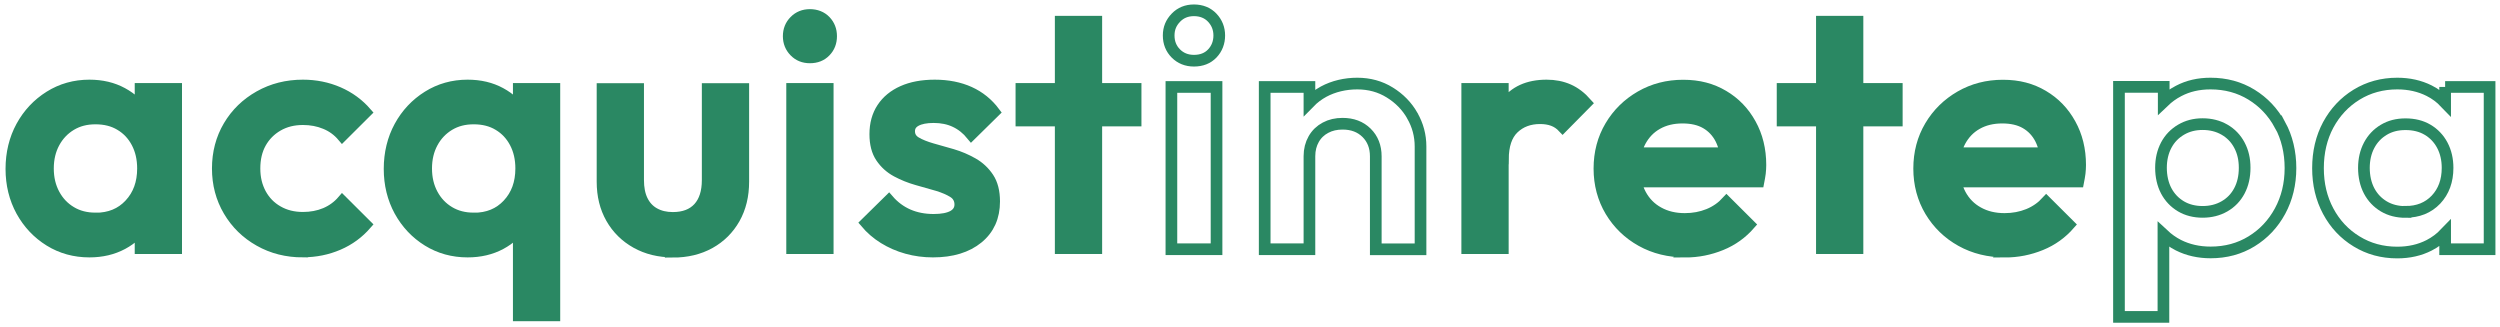 <?xml version="1.0" encoding="UTF-8"?>
<svg id="Livello_1" xmlns="http://www.w3.org/2000/svg" version="1.1" viewBox="0 0 257 33.66">
  <!-- Generator: Adobe Illustrator 29.8.2, SVG Export Plug-In . SVG Version: 2.1.1 Build 3)  -->
  <defs>
    <style>
      .st0 {
        fill: #2a8863;
      }

      .st0, .st1 {
        stroke: #2a8863;
        stroke-miterlimit: 10;
      }

      .st1 {
        fill: none;
        stroke-width: 1.2px;
      }
    </style>
  </defs>
  <path class="st0" d="M9.19,25.96c-1.52,0-2.9-.38-4.13-1.14-1.23-.76-2.2-1.79-2.92-3.09-.71-1.3-1.07-2.76-1.07-4.37s.36-3.1,1.07-4.4c.71-1.3,1.69-2.34,2.92-3.11,1.23-.77,2.61-1.16,4.13-1.16,1.29,0,2.43.27,3.42.81,1,.54,1.79,1.28,2.37,2.23.58.94.88,2.01.88,3.21v4.77c0,1.2-.29,2.27-.86,3.21-.57.94-1.36,1.69-2.37,2.23s-2.15.81-3.44.81ZM9.82,22.37c1.43,0,2.58-.47,3.46-1.42.88-.94,1.32-2.15,1.32-3.63,0-.99-.2-1.86-.6-2.62-.4-.76-.95-1.35-1.67-1.78-.71-.43-1.55-.64-2.51-.64s-1.76.21-2.48.64c-.71.43-1.28,1.02-1.69,1.78-.41.76-.62,1.63-.62,2.62s.21,1.86.62,2.62c.41.76.97,1.35,1.69,1.78.71.43,1.54.64,2.48.64ZM14.35,25.61v-4.45l.67-4.04-.67-4.01v-4.07h3.86v16.57h-3.86Z"/>
  <path class="st0" d="M31.14,25.96c-1.66,0-3.17-.38-4.51-1.14-1.35-.76-2.41-1.8-3.18-3.11-.77-1.31-1.16-2.77-1.16-4.39s.39-3.1,1.16-4.4c.77-1.3,1.83-2.33,3.18-3.09,1.35-.76,2.85-1.14,4.51-1.14,1.31,0,2.54.25,3.67.74s2.1,1.2,2.9,2.12l-2.53,2.52c-.49-.58-1.08-1.01-1.77-1.29-.69-.29-1.45-.43-2.27-.43-.96,0-1.81.21-2.55.64-.74.43-1.31,1.01-1.72,1.74-.41.74-.61,1.6-.61,2.59s.21,1.82.61,2.57c.41.75.98,1.34,1.72,1.76.74.43,1.59.64,2.55.64.82,0,1.58-.14,2.27-.43.69-.29,1.28-.72,1.77-1.29l2.53,2.52c-.8.92-1.76,1.63-2.9,2.12-1.14.49-2.36.74-3.67.74Z"/>
  <path class="st0" d="M48.07,25.96c-1.52,0-2.9-.38-4.13-1.14-1.23-.76-2.2-1.79-2.92-3.09-.71-1.3-1.07-2.76-1.07-4.37s.36-3.1,1.07-4.4c.71-1.3,1.69-2.34,2.92-3.11,1.23-.77,2.61-1.16,4.13-1.16,1.29,0,2.43.27,3.42.81,1,.54,1.79,1.28,2.37,2.23.58.94.88,2.01.88,3.21v4.77c0,1.2-.29,2.27-.86,3.21-.57.94-1.36,1.69-2.37,2.23s-2.15.81-3.44.81ZM48.7,22.37c1.43,0,2.58-.47,3.46-1.42.88-.94,1.32-2.15,1.32-3.63,0-.99-.2-1.86-.6-2.62-.4-.76-.95-1.35-1.67-1.78-.71-.43-1.55-.64-2.51-.64s-1.76.21-2.48.64c-.71.43-1.28,1.02-1.69,1.78-.41.76-.62,1.63-.62,2.62s.21,1.86.62,2.62c.41.76.97,1.35,1.69,1.78.71.43,1.54.64,2.48.64ZM53.23,32.52v-10.98l.67-4.01-.67-4.04v-4.45h3.86v23.48h-3.86Z"/>
  <path class="st0" d="M69.18,25.96c-1.43,0-2.7-.31-3.81-.93s-1.98-1.48-2.6-2.57c-.62-1.09-.93-2.35-.93-3.78v-9.63h3.86v9.46c0,.81.13,1.49.4,2.05.27.56.67,1,1.19,1.29.53.3,1.15.45,1.88.45,1.12,0,1.98-.33,2.58-.98.6-.66.9-1.59.9-2.81v-9.46h3.86v9.63c0,1.45-.31,2.72-.93,3.82-.62,1.09-1.48,1.95-2.58,2.56-1.1.61-2.38.92-3.83.92Z"/>
  <path class="st0" d="M83.26,6c-.66,0-1.2-.22-1.63-.66-.43-.44-.65-.98-.65-1.62s.22-1.19.65-1.62c.43-.44.98-.66,1.63-.66s1.23.22,1.65.66c.42.44.63.98.63,1.62s-.21,1.19-.63,1.62c-.42.44-.97.66-1.65.66ZM81.33,25.61V9.04h3.86v16.57h-3.86Z"/>
  <path class="st0" d="M95.91,25.96c-.94,0-1.84-.12-2.7-.36-.87-.24-1.66-.59-2.39-1.04-.73-.45-1.36-1-1.9-1.64l2.46-2.42c.58.67,1.26,1.17,2.02,1.5.76.33,1.62.5,2.58.5.87,0,1.52-.13,1.97-.38.44-.25.67-.62.67-1.1s-.21-.9-.63-1.17-.97-.51-1.63-.71c-.67-.2-1.37-.4-2.11-.6-.74-.21-1.44-.49-2.11-.85-.67-.36-1.21-.85-1.63-1.47-.42-.62-.63-1.43-.63-2.42,0-1.06.25-1.97.75-2.73.5-.76,1.22-1.35,2.14-1.76.92-.41,2.03-.62,3.32-.62,1.36,0,2.56.24,3.6.71,1.04.47,1.92,1.18,2.62,2.12l-2.46,2.42c-.49-.6-1.05-1.05-1.69-1.35-.63-.3-1.36-.45-2.18-.45-.77,0-1.37.12-1.79.35-.42.23-.63.56-.63,1,0,.46.21.82.63,1.07.42.25.97.47,1.63.66.67.18,1.37.39,2.11.6.74.22,1.44.52,2.11.9s1.21.89,1.63,1.52c.42.63.63,1.46.63,2.47,0,1.61-.57,2.89-1.72,3.83-1.15.94-2.71,1.42-4.67,1.42Z"/>
  <path class="st0" d="M104.9,12.49v-3.45h11.94v3.45h-11.94ZM108.94,25.61V2.13h3.86v23.48h-3.86Z"/>
  <path class="st1" d="M122.74,6.24c-.75,0-1.37-.25-1.86-.74-.49-.49-.74-1.11-.74-1.85s.25-1.32.74-1.83c.49-.51,1.11-.76,1.86-.76s1.4.25,1.88.76c.48.51.72,1.12.72,1.83s-.24,1.35-.72,1.85c-.48.5-1.11.74-1.88.74ZM120.42,25.61V8.94h4.64v16.68h-4.64Z"/>
  <path class="st1" d="M145.19,11.89c-.56-.98-1.33-1.77-2.32-2.38-.98-.61-2.1-.92-3.34-.92s-2.44.28-3.46.83c-.55.3-1.04.67-1.46,1.1v-1.58h-4.6v16.68h4.6v-9.56c0-.67.15-1.25.44-1.76.29-.51.7-.9,1.21-1.17.52-.28,1.1-.41,1.76-.41,1.01,0,1.83.31,2.46.93.63.62.95,1.43.95,2.42v9.56h4.6v-10.57c0-1.13-.28-2.18-.84-3.16Z"/>
  <path class="st0" d="M150.73,25.61V9.04h3.86v16.57h-3.86ZM154.6,16.39l-1.33-.66c0-2.09.47-3.79,1.42-5.09.95-1.3,2.38-1.95,4.3-1.95.84,0,1.6.15,2.28.45.68.3,1.31.78,1.9,1.45l-2.53,2.56c-.3-.32-.64-.55-1.02-.69-.38-.14-.81-.21-1.3-.21-1.08,0-1.97.33-2.67,1-.7.67-1.05,1.72-1.05,3.14Z"/>
  <path class="st0" d="M173.25,25.96c-1.69,0-3.2-.37-4.55-1.12s-2.41-1.78-3.2-3.09c-.78-1.31-1.18-2.79-1.18-4.42s.39-3.1,1.16-4.4c.77-1.3,1.82-2.33,3.14-3.09s2.79-1.14,4.41-1.14,2.96.36,4.16,1.07c1.21.71,2.15,1.69,2.84,2.94.69,1.24,1.04,2.66,1.04,4.25,0,.28-.02.56-.05.85-.04.29-.09.6-.16.95h-13.84v-3.11h11.84l-1.44,1.24c-.05-1.01-.25-1.86-.6-2.56-.35-.69-.85-1.22-1.49-1.59-.64-.37-1.43-.55-2.37-.55-.98,0-1.84.21-2.56.62-.73.41-1.29,1-1.69,1.74s-.6,1.64-.6,2.68.21,1.95.63,2.73c.42.78,1.02,1.39,1.79,1.81.77.43,1.66.64,2.67.64.87,0,1.67-.15,2.41-.45.74-.3,1.36-.74,1.88-1.31l2.46,2.45c-.82.94-1.81,1.66-2.99,2.14s-2.41.73-3.72.73Z"/>
  <path class="st0" d="M183.15,12.49v-3.45h11.94v3.45h-11.94ZM187.19,25.61V2.13h3.86v23.48h-3.86Z"/>
  <path class="st0" d="M206.12,25.96c-1.69,0-3.2-.37-4.55-1.12s-2.41-1.78-3.2-3.09c-.78-1.31-1.18-2.79-1.18-4.42s.39-3.1,1.16-4.4c.77-1.3,1.82-2.33,3.14-3.09s2.79-1.14,4.41-1.14,2.96.36,4.16,1.07c1.21.71,2.15,1.69,2.84,2.94.69,1.24,1.04,2.66,1.04,4.25,0,.28-.02.56-.05.85-.04.29-.09.6-.16.95h-13.84v-3.11h11.84l-1.44,1.24c-.05-1.01-.25-1.86-.6-2.56-.35-.69-.85-1.22-1.49-1.59-.64-.37-1.43-.55-2.37-.55-.98,0-1.84.21-2.56.62-.73.41-1.29,1-1.69,1.74s-.6,1.64-.6,2.68.21,1.95.63,2.73c.42.78,1.02,1.39,1.79,1.81.77.43,1.66.64,2.67.64.87,0,1.67-.15,2.41-.45.74-.3,1.36-.74,1.88-1.31l2.46,2.45c-.82.94-1.81,1.66-2.99,2.14s-2.41.73-3.72.73Z"/>
  <path class="st1" d="M234.38,12.84c-.71-1.31-1.69-2.35-2.93-3.11s-2.65-1.14-4.21-1.14c-1.22,0-2.31.25-3.28.76-.58.3-1.08.67-1.53,1.1v-1.52h-4.6v23.65h4.57v-8.46c.45.42.96.79,1.55,1.09.98.49,2.08.74,3.3.74,1.57,0,2.97-.38,4.21-1.14,1.24-.76,2.22-1.8,2.93-3.11.71-1.31,1.07-2.79,1.07-4.42s-.36-3.14-1.07-4.45Z"/>
  <path class="st1" d="M226.43,21.78c.84,0,1.59-.19,2.25-.57.66-.38,1.17-.91,1.53-1.59.36-.68.54-1.47.54-2.37s-.18-1.65-.54-2.33c-.36-.68-.87-1.21-1.53-1.59-.66-.38-1.41-.57-2.25-.57s-1.56.19-2.21.57-1.17.91-1.53,1.59c-.36.68-.54,1.46-.54,2.33s.18,1.69.54,2.37c.36.68.87,1.21,1.51,1.59.64.38,1.39.57,2.23.57Z"/>
  <path class="st1" d="M251.36,8.94v1.6c-.47-.49-1.01-.9-1.65-1.22-.96-.48-2.05-.73-3.27-.73-1.54,0-2.94.38-4.18,1.14s-2.21,1.8-2.92,3.11c-.7,1.31-1.05,2.8-1.05,4.45s.35,3.11,1.05,4.42c.7,1.31,1.67,2.35,2.92,3.11,1.24.76,2.63,1.14,4.18,1.14,1.22,0,2.31-.25,3.27-.74.64-.33,1.18-.74,1.65-1.23v1.63h4.57V8.94h-4.57Z"/>
  <path class="st1" d="M247.29,21.78c1.29,0,2.33-.42,3.13-1.26.79-.84,1.19-1.93,1.19-3.26,0-.87-.18-1.65-.54-2.33-.36-.68-.87-1.21-1.51-1.59s-1.4-.57-2.27-.57-1.59.19-2.23.57c-.64.38-1.15.91-1.51,1.59-.36.68-.54,1.46-.54,2.33s.18,1.69.54,2.37c.36.68.87,1.21,1.51,1.59.64.38,1.39.57,2.23.57Z"/>
</svg>